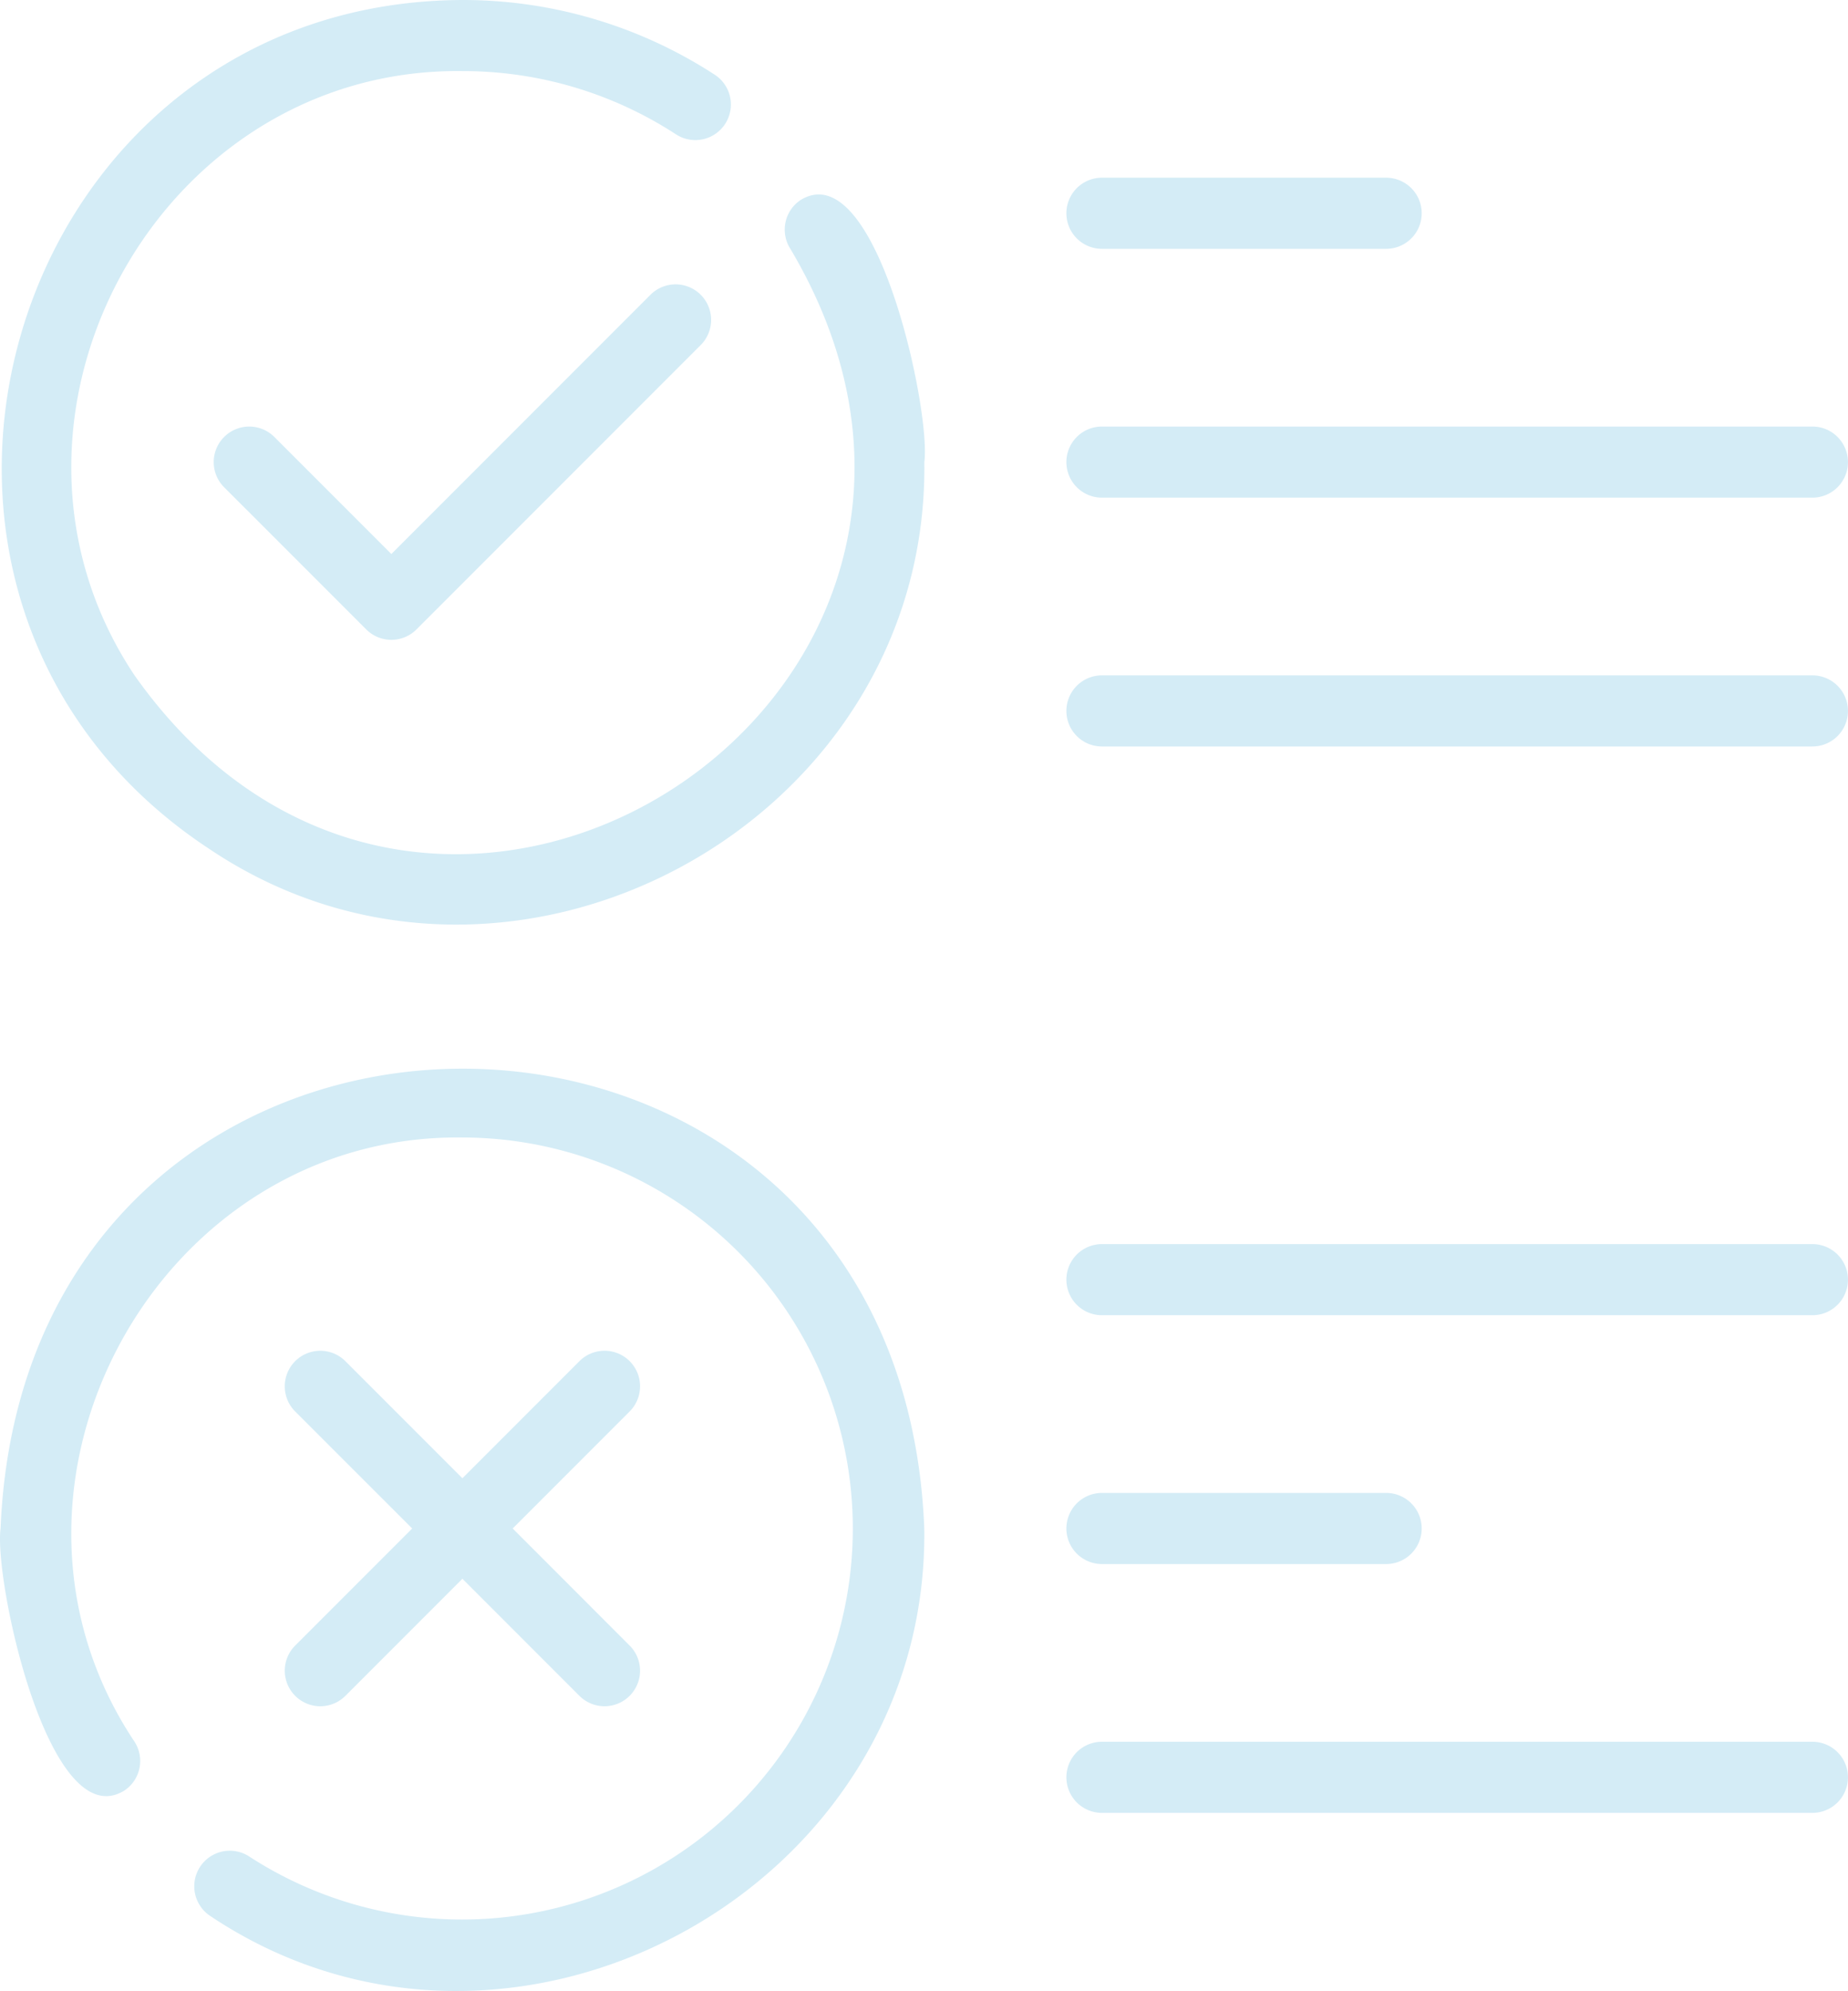 <svg xmlns="http://www.w3.org/2000/svg" width="94.677" height="101.949" viewBox="0 0 94.677 101.949">
  <g id="choose" transform="translate(-5.984 -4)">
    <path id="Tracciato_4805" data-name="Tracciato 4805" d="M34.375,12.533,21.1,25.808l-5.994-5.994a1.82,1.82,0,1,0-2.574,2.574l7.281,7.28a1.819,1.819,0,0,0,2.574,0L36.949,15.107a1.82,1.82,0,1,0-2.574-2.574Z" transform="translate(4.934 6.561)" fill="#d4ecf6"/>
    <path id="Tracciato_4806" data-name="Tracciato 4806" d="M14.533,59.668a1.819,1.819,0,0,0,2.574,0L23.1,53.674l5.994,5.994a1.82,1.82,0,1,0,2.574-2.574L25.675,51.1l5.994-5.994a1.82,1.82,0,1,0-2.574-2.574L23.1,48.527l-5.994-5.994a1.82,1.82,0,1,0-2.574,2.574L20.527,51.1l-5.994,5.994a1.819,1.819,0,0,0,0,2.574Z" transform="translate(6.574 31.166)" fill="#d4ecf6"/>
    <path id="Tracciato_4807" data-name="Tracciato 4807" d="M16.739,47.517C32.1,57.767,53.534,46.163,53.3,27.662c.349-2.616-2.459-15.748-6.322-13.431a1.82,1.82,0,0,0-.537,2.518C60,39.59,28.149,60.257,12.832,38.575,4.162,25.581,13.979,7.438,29.635,7.64a19.985,19.985,0,0,1,10.912,3.22A1.821,1.821,0,1,0,42.53,7.806,23.633,23.633,0,0,0,29.635,4C6.2,4.09-2.846,34.717,16.739,47.517Z" transform="translate(0.04)" fill="#d4ecf6"/>
    <path id="Tracciato_4808" data-name="Tracciato 4808" d="M12.336,71.039a1.819,1.819,0,0,0,.537-2.518C4.2,55.529,14.02,37.384,29.675,37.587A20.022,20.022,0,1,1,18.763,74.41a1.821,1.821,0,1,0-1.984,3.054c15.356,10.25,36.8-1.355,36.558-19.856-1.239-31.386-46.029-31.4-47.324,0C5.664,60.225,8.472,73.357,12.336,71.039Z" transform="translate(0 24.658)" fill="#d4ecf6"/>
    <path id="Tracciato_4809" data-name="Tracciato 4809" d="M37.82,12.64H52.382a1.82,1.82,0,1,0,0-3.641H37.82a1.82,1.82,0,1,0,0,3.641Z" transform="translate(24.618 4.101)" fill="#d4ecf6"/>
    <path id="Tracciato_4810" data-name="Tracciato 4810" d="M37.82,19.64h36.4a1.82,1.82,0,1,0,0-3.641H37.82a1.82,1.82,0,1,0,0,3.641Z" transform="translate(24.618 9.842)" fill="#d4ecf6"/>
    <path id="Tracciato_4811" data-name="Tracciato 4811" d="M37.82,26.64h36.4a1.82,1.82,0,1,0,0-3.641H37.82a1.82,1.82,0,1,0,0,3.641Z" transform="translate(24.618 15.583)" fill="#d4ecf6"/>
    <path id="Tracciato_4812" data-name="Tracciato 4812" d="M37.82,49.64H52.382a1.82,1.82,0,1,0,0-3.641H37.82a1.82,1.82,0,1,0,0,3.641Z" transform="translate(24.618 34.446)" fill="#d4ecf6"/>
    <path id="Tracciato_4813" data-name="Tracciato 4813" d="M37.82,42.64h36.4a1.82,1.82,0,1,0,0-3.641H37.82a1.82,1.82,0,1,0,0,3.641Z" transform="translate(24.618 28.705)" fill="#d4ecf6"/>
    <path id="Tracciato_4814" data-name="Tracciato 4814" d="M37.82,56.64h36.4a1.82,1.82,0,1,0,0-3.641H37.82a1.82,1.82,0,1,0,0,3.641Z" transform="translate(24.618 40.187)" fill="#d4ecf6"/>
  </g>
</svg>
